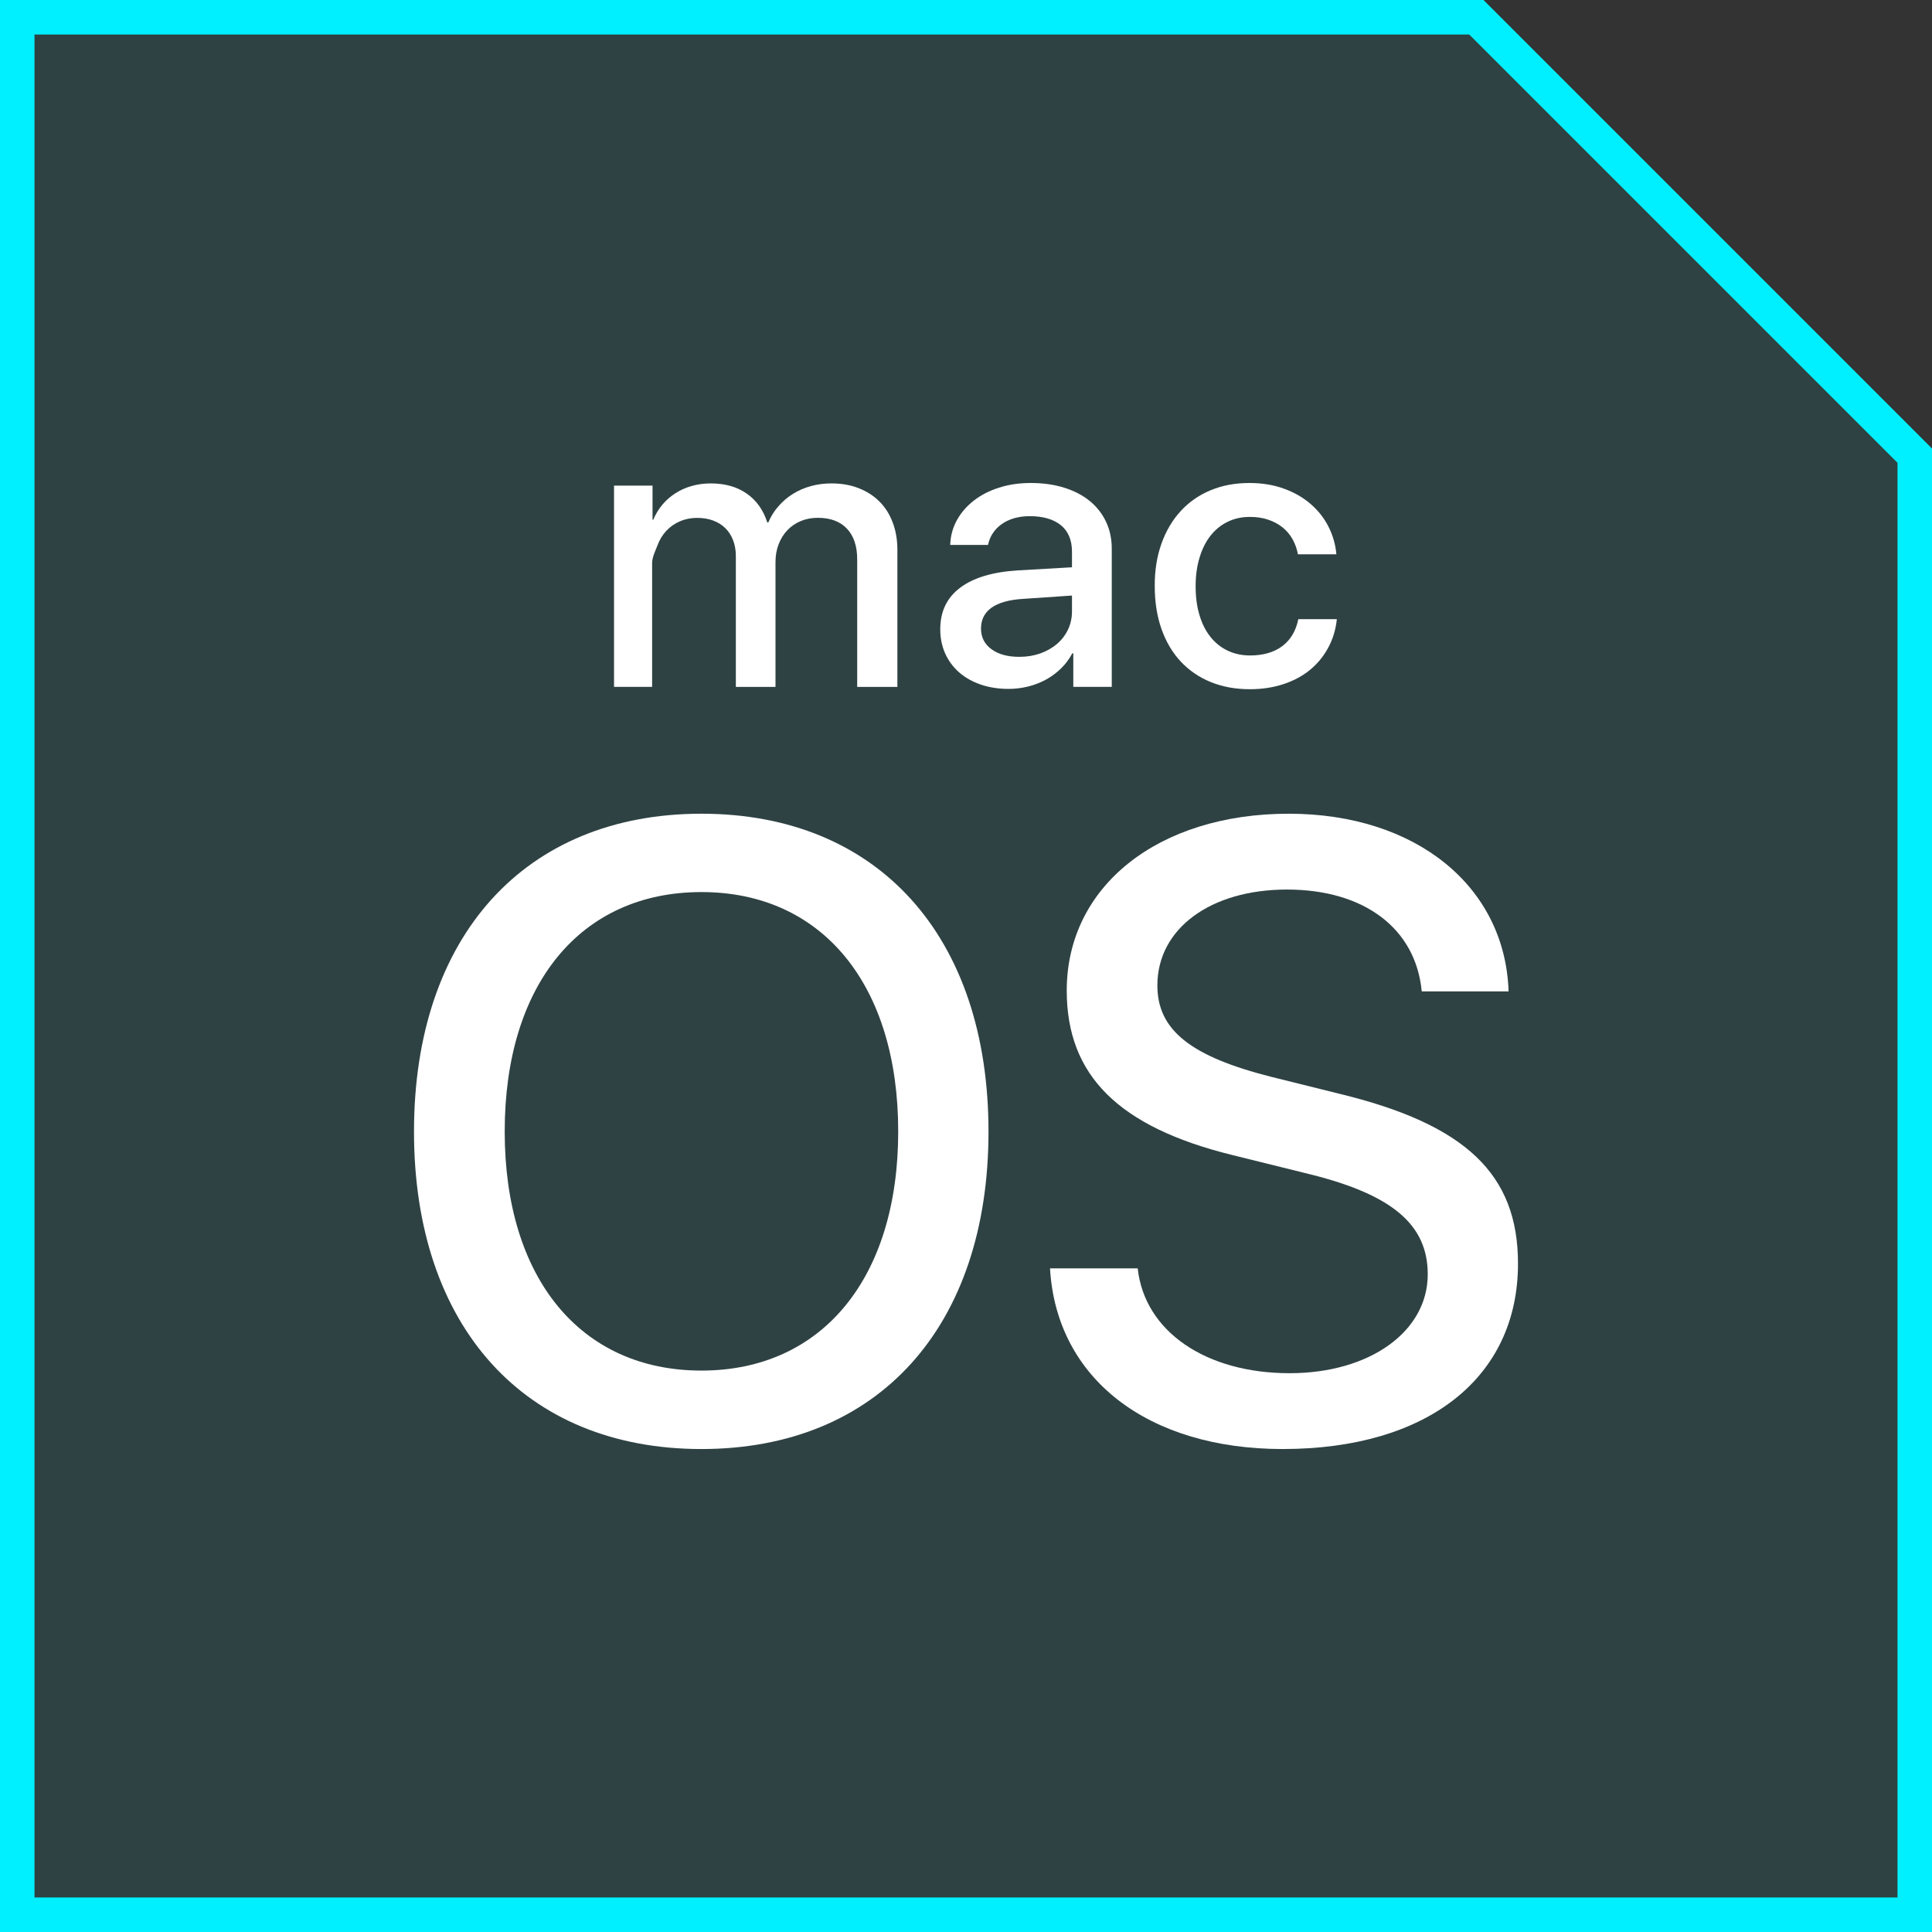 <svg width="56" height="56" viewBox="0 0 56 56" fill="none" xmlns="http://www.w3.org/2000/svg">
<rect x="0" y="0" width="56" height="56" fill="#333333" stroke="none"/>
<path d="M42.793 0.5L55.5 13.207V55.5H0.5V0.5H42.793Z" fill="#00F0FF" fill-opacity="0.08" stroke="#00F0FF"/>
<path d="M31.081 18.937H31.11V19.909H32.225V15.907C32.225 15.618 32.169 15.355 32.057 15.12C31.946 14.886 31.788 14.685 31.583 14.519C31.379 14.352 31.131 14.225 30.842 14.135C30.553 14.044 30.23 14 29.874 14C29.543 14 29.238 14.045 28.957 14.135C28.676 14.224 28.433 14.349 28.226 14.511C28.018 14.672 27.855 14.861 27.735 15.08C27.614 15.299 27.55 15.538 27.543 15.795H28.638C28.664 15.67 28.711 15.555 28.779 15.454C28.846 15.351 28.933 15.263 29.037 15.19C29.142 15.116 29.262 15.06 29.399 15.02C29.535 14.982 29.684 14.961 29.842 14.961C30.234 14.961 30.537 15.05 30.751 15.224C30.965 15.399 31.072 15.656 31.072 15.992V16.443L29.492 16.534C28.765 16.58 28.211 16.748 27.828 17.037C27.446 17.325 27.254 17.725 27.254 18.237C27.254 18.498 27.302 18.735 27.4 18.949C27.497 19.162 27.633 19.343 27.807 19.494C27.981 19.645 28.189 19.761 28.432 19.844C28.674 19.926 28.941 19.968 29.233 19.968C29.431 19.968 29.624 19.944 29.812 19.896C30.001 19.848 30.175 19.778 30.336 19.689C30.495 19.599 30.638 19.49 30.767 19.363C30.894 19.237 30.998 19.094 31.081 18.937ZM30.636 18.666C30.499 18.783 30.336 18.875 30.15 18.941C29.964 19.006 29.762 19.039 29.546 19.039C29.209 19.039 28.938 18.966 28.737 18.817C28.535 18.669 28.435 18.469 28.435 18.218C28.435 17.961 28.537 17.759 28.74 17.614C28.944 17.47 29.246 17.384 29.649 17.359L31.072 17.262V17.718C31.072 17.911 31.033 18.089 30.956 18.25C30.879 18.411 30.772 18.55 30.636 18.666Z" fill="white"/>
<path d="M38.804 31.699L36.87 31.218C34.514 30.626 33.547 29.859 33.547 28.563C33.547 26.92 35.084 25.784 37.304 25.784C39.537 25.784 41.036 26.908 41.21 28.736H43.727C43.628 25.698 41.05 23.586 37.355 23.586C33.573 23.586 30.92 25.686 30.92 28.712C30.92 31.17 32.419 32.665 35.718 33.479L38.012 34.047C40.367 34.64 41.384 35.505 41.384 36.937C41.384 38.592 39.709 39.803 37.379 39.803C34.949 39.803 33.175 38.592 32.977 36.764H30.435C30.62 39.963 33.274 42.001 37.179 42.001C41.371 42.001 43.999 39.938 44 36.628C44 34.034 42.487 32.589 38.804 31.699Z" fill="white"/>
<path d="M26.011 19.91V15.935C26.011 15.644 25.965 15.38 25.875 15.143C25.786 14.905 25.657 14.703 25.49 14.536C25.323 14.369 25.122 14.241 24.886 14.149C24.651 14.057 24.39 14.012 24.102 14.012C23.893 14.012 23.695 14.037 23.506 14.089C23.317 14.141 23.143 14.216 22.985 14.314C22.827 14.413 22.687 14.533 22.565 14.672C22.443 14.81 22.344 14.968 22.269 15.144H22.241C22.123 14.778 21.922 14.498 21.64 14.304C21.359 14.109 21.012 14.012 20.602 14.012C20.412 14.012 20.23 14.036 20.058 14.084C19.886 14.132 19.727 14.201 19.584 14.293C19.439 14.385 19.313 14.495 19.203 14.624C19.094 14.752 19.004 14.9 18.936 15.064H18.914V14.076H17.798V19.909H18.902V16.331C18.902 16.141 18.999 15.965 19.058 15.805C19.118 15.644 19.203 15.505 19.313 15.387C19.423 15.269 19.554 15.177 19.707 15.111C19.861 15.044 20.027 15.011 20.206 15.011C20.379 15.011 20.534 15.037 20.673 15.089C20.811 15.141 20.93 15.215 21.027 15.312C21.125 15.409 21.198 15.525 21.25 15.661C21.302 15.797 21.329 15.949 21.329 16.117V19.91H22.478V16.289C22.478 16.103 22.509 15.931 22.57 15.773C22.631 15.616 22.715 15.48 22.823 15.368C22.93 15.255 23.06 15.166 23.209 15.104C23.359 15.041 23.523 15.009 23.703 15.009C24.07 15.009 24.352 15.114 24.549 15.324C24.747 15.533 24.846 15.831 24.846 16.213V19.91L26.011 19.91Z" fill="white"/>
<path d="M20.332 23.586C15.211 23.586 12 27.142 12 32.799C12 38.456 15.211 42.001 20.332 42.001C25.452 42.001 28.652 38.455 28.652 32.799C28.652 27.142 25.452 23.586 20.332 23.586ZM20.332 39.727C16.823 39.727 14.629 37.047 14.629 32.798C14.629 28.537 16.823 25.857 20.332 25.857C23.829 25.857 26.036 28.537 26.035 32.798C26.035 37.047 23.829 39.727 20.332 39.727Z" fill="white"/>
<path d="M35.087 15.528C35.223 15.355 35.388 15.22 35.581 15.126C35.772 15.031 35.988 14.983 36.225 14.983C36.427 14.983 36.606 15.009 36.767 15.066C36.926 15.12 37.065 15.196 37.184 15.293C37.302 15.391 37.397 15.505 37.47 15.638C37.542 15.77 37.593 15.914 37.621 16.067H38.736C38.711 15.788 38.636 15.523 38.51 15.272C38.384 15.021 38.213 14.803 37.997 14.615C37.782 14.427 37.525 14.277 37.223 14.167C36.923 14.056 36.586 14 36.213 14C35.799 14 35.423 14.071 35.086 14.212C34.748 14.353 34.46 14.555 34.221 14.816C33.981 15.078 33.796 15.392 33.665 15.759C33.534 16.127 33.468 16.538 33.471 16.99C33.471 17.453 33.537 17.867 33.668 18.237C33.799 18.606 33.985 18.919 34.226 19.177C34.467 19.434 34.758 19.633 35.095 19.77C35.434 19.907 35.81 19.977 36.227 19.977C36.58 19.977 36.903 19.928 37.198 19.831C37.492 19.735 37.748 19.598 37.966 19.421C38.183 19.243 38.36 19.03 38.496 18.779C38.633 18.529 38.717 18.251 38.749 17.947H37.633C37.561 18.291 37.405 18.553 37.164 18.731C36.923 18.91 36.613 18.999 36.231 18.999C35.998 18.999 35.784 18.953 35.59 18.862C35.396 18.771 35.229 18.639 35.091 18.467C34.952 18.295 34.844 18.086 34.77 17.837C34.693 17.588 34.656 17.306 34.656 16.991C34.656 16.687 34.693 16.411 34.77 16.162C34.844 15.914 34.95 15.702 35.087 15.528Z" fill="white"/>
</svg>
